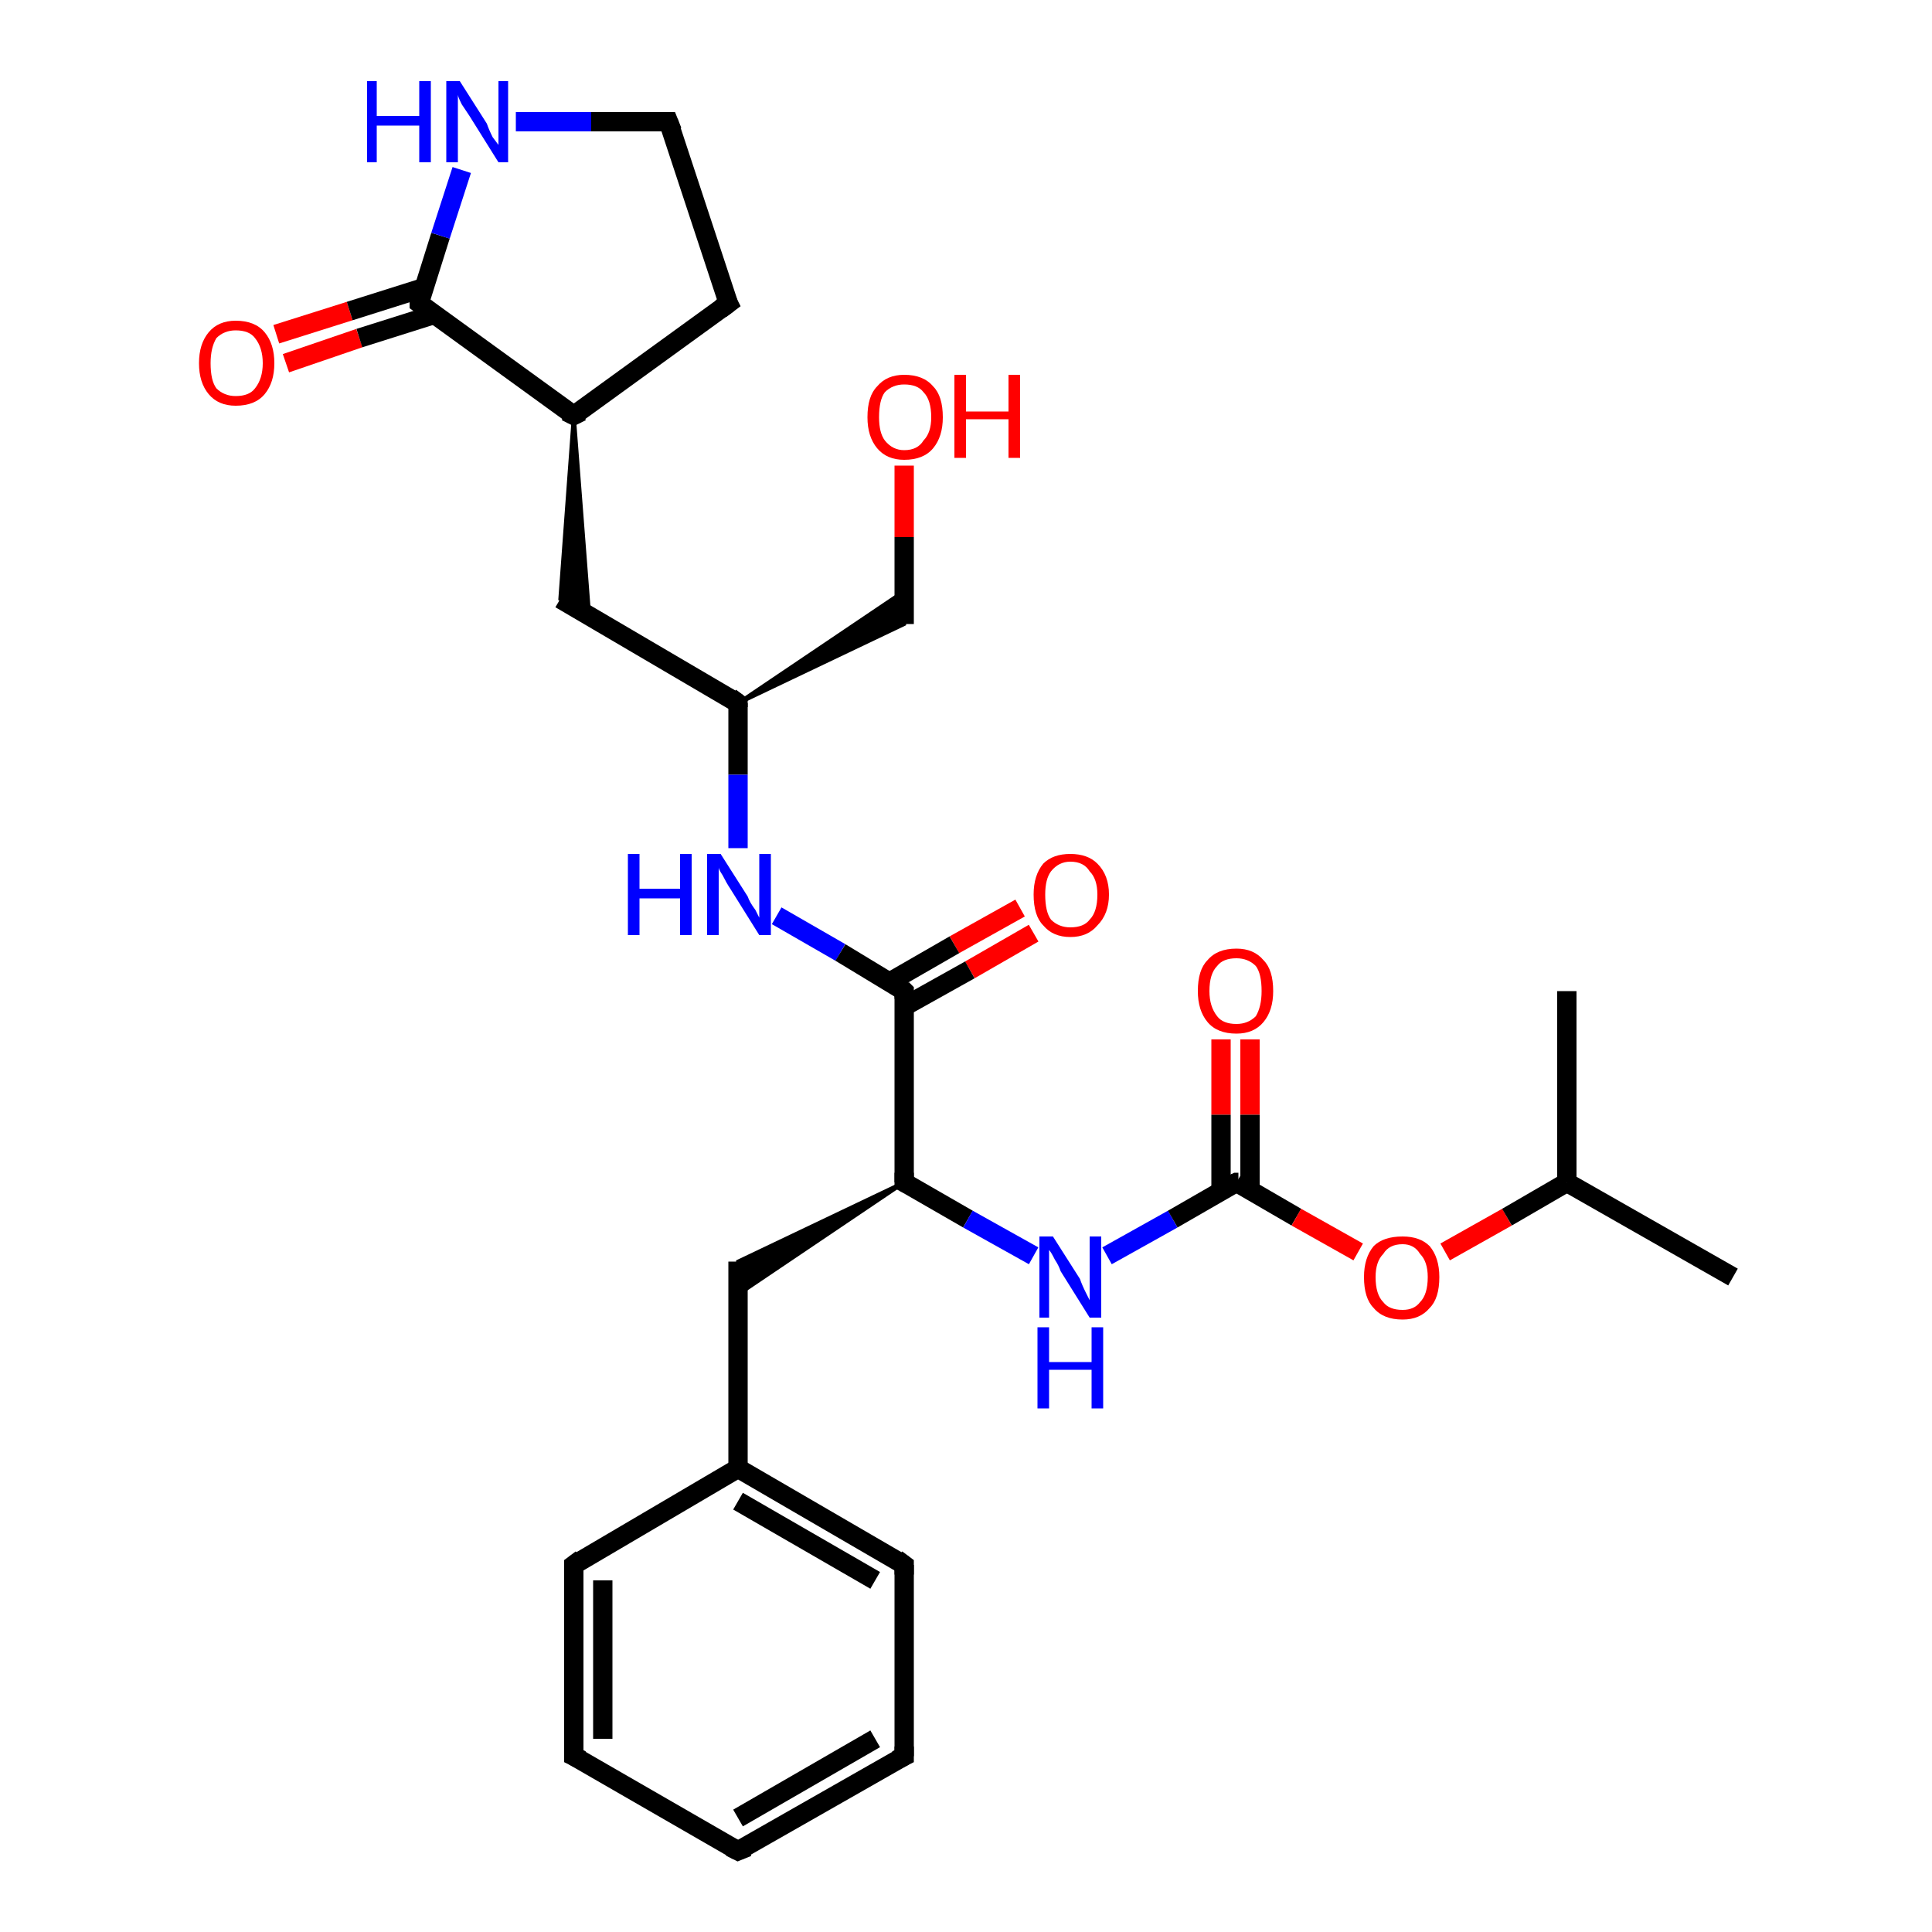 <?xml version='1.0' encoding='iso-8859-1'?>
<svg version='1.1' baseProfile='full'
              xmlns='http://www.w3.org/2000/svg'
                      xmlns:rdkit='http://www.rdkit.org/xml'
                      xmlns:xlink='http://www.w3.org/1999/xlink'
                  xml:space='preserve'
width='100px' height='100px' viewBox='0 0 100 100'>
<!-- END OF HEADER -->
<rect style='opacity:1.0;fill:#FFFFFF;stroke:none' width='100.0' height='100.0' x='0.0' y='0.0'> </rect>
<path class='bond-0 atom-19 atom-20' d='M 46.8,32.3 L 46.8,27.8' style='fill:none;fill-rule:evenodd;stroke:#000000;stroke-width:1.0px;stroke-linecap:butt;stroke-linejoin:miter;stroke-opacity:1' />
<path class='bond-0 atom-19 atom-20' d='M 46.8,27.8 L 46.8,24.1' style='fill:none;fill-rule:evenodd;stroke:#FF0000;stroke-width:1.0px;stroke-linecap:butt;stroke-linejoin:miter;stroke-opacity:1' />
<path class='bond-1 atom-18 atom-19' d='M 38.2,36.4 L 46.8,30.6 L 46.8,32.3 Z' style='fill:#000000;fill-rule:evenodd;fill-opacity:1;stroke:#000000;stroke-width:0.2px;stroke-linecap:butt;stroke-linejoin:miter;stroke-opacity:1;' />
<path class='bond-2 atom-21 atom-18' d='M 29.0,31.0 L 38.2,36.4' style='fill:none;fill-rule:evenodd;stroke:#000000;stroke-width:1.0px;stroke-linecap:butt;stroke-linejoin:miter;stroke-opacity:1' />
<path class='bond-3 atom-22 atom-21' d='M 29.7,21.5 L 30.5,31.9 L 29.0,31.0 Z' style='fill:#000000;fill-rule:evenodd;fill-opacity:1;stroke:#000000;stroke-width:0.2px;stroke-linecap:butt;stroke-linejoin:miter;stroke-opacity:1;' />
<path class='bond-4 atom-18 atom-17' d='M 38.2,36.4 L 38.2,40.1' style='fill:none;fill-rule:evenodd;stroke:#000000;stroke-width:1.0px;stroke-linecap:butt;stroke-linejoin:miter;stroke-opacity:1' />
<path class='bond-4 atom-18 atom-17' d='M 38.2,40.1 L 38.2,43.9' style='fill:none;fill-rule:evenodd;stroke:#0000FF;stroke-width:1.0px;stroke-linecap:butt;stroke-linejoin:miter;stroke-opacity:1' />
<path class='bond-5 atom-27 atom-26' d='M 14.3,17.3 L 18.1,16.1' style='fill:none;fill-rule:evenodd;stroke:#FF0000;stroke-width:1.0px;stroke-linecap:butt;stroke-linejoin:miter;stroke-opacity:1' />
<path class='bond-5 atom-27 atom-26' d='M 18.1,16.1 L 21.9,14.9' style='fill:none;fill-rule:evenodd;stroke:#000000;stroke-width:1.0px;stroke-linecap:butt;stroke-linejoin:miter;stroke-opacity:1' />
<path class='bond-5 atom-27 atom-26' d='M 14.8,18.8 L 18.6,17.5' style='fill:none;fill-rule:evenodd;stroke:#FF0000;stroke-width:1.0px;stroke-linecap:butt;stroke-linejoin:miter;stroke-opacity:1' />
<path class='bond-5 atom-27 atom-26' d='M 18.6,17.5 L 22.4,16.3' style='fill:none;fill-rule:evenodd;stroke:#000000;stroke-width:1.0px;stroke-linecap:butt;stroke-linejoin:miter;stroke-opacity:1' />
<path class='bond-6 atom-26 atom-22' d='M 21.7,15.7 L 29.7,21.5' style='fill:none;fill-rule:evenodd;stroke:#000000;stroke-width:1.0px;stroke-linecap:butt;stroke-linejoin:miter;stroke-opacity:1' />
<path class='bond-7 atom-26 atom-25' d='M 21.7,15.7 L 22.8,12.2' style='fill:none;fill-rule:evenodd;stroke:#000000;stroke-width:1.0px;stroke-linecap:butt;stroke-linejoin:miter;stroke-opacity:1' />
<path class='bond-7 atom-26 atom-25' d='M 22.8,12.2 L 23.9,8.8' style='fill:none;fill-rule:evenodd;stroke:#0000FF;stroke-width:1.0px;stroke-linecap:butt;stroke-linejoin:miter;stroke-opacity:1' />
<path class='bond-8 atom-22 atom-23' d='M 29.7,21.5 L 37.7,15.7' style='fill:none;fill-rule:evenodd;stroke:#000000;stroke-width:1.0px;stroke-linecap:butt;stroke-linejoin:miter;stroke-opacity:1' />
<path class='bond-9 atom-23 atom-24' d='M 37.7,15.7 L 34.6,6.3' style='fill:none;fill-rule:evenodd;stroke:#000000;stroke-width:1.0px;stroke-linecap:butt;stroke-linejoin:miter;stroke-opacity:1' />
<path class='bond-10 atom-17 atom-1' d='M 40.2,47.4 L 43.5,49.3' style='fill:none;fill-rule:evenodd;stroke:#0000FF;stroke-width:1.0px;stroke-linecap:butt;stroke-linejoin:miter;stroke-opacity:1' />
<path class='bond-10 atom-17 atom-1' d='M 43.5,49.3 L 46.8,51.3' style='fill:none;fill-rule:evenodd;stroke:#000000;stroke-width:1.0px;stroke-linecap:butt;stroke-linejoin:miter;stroke-opacity:1' />
<path class='bond-11 atom-25 atom-24' d='M 26.7,6.3 L 30.6,6.3' style='fill:none;fill-rule:evenodd;stroke:#0000FF;stroke-width:1.0px;stroke-linecap:butt;stroke-linejoin:miter;stroke-opacity:1' />
<path class='bond-11 atom-25 atom-24' d='M 30.6,6.3 L 34.6,6.3' style='fill:none;fill-rule:evenodd;stroke:#000000;stroke-width:1.0px;stroke-linecap:butt;stroke-linejoin:miter;stroke-opacity:1' />
<path class='bond-12 atom-0 atom-1' d='M 53.5,48.3 L 50.2,50.2' style='fill:none;fill-rule:evenodd;stroke:#FF0000;stroke-width:1.0px;stroke-linecap:butt;stroke-linejoin:miter;stroke-opacity:1' />
<path class='bond-12 atom-0 atom-1' d='M 50.2,50.2 L 46.8,52.1' style='fill:none;fill-rule:evenodd;stroke:#000000;stroke-width:1.0px;stroke-linecap:butt;stroke-linejoin:miter;stroke-opacity:1' />
<path class='bond-12 atom-0 atom-1' d='M 52.8,47.0 L 49.4,48.9' style='fill:none;fill-rule:evenodd;stroke:#FF0000;stroke-width:1.0px;stroke-linecap:butt;stroke-linejoin:miter;stroke-opacity:1' />
<path class='bond-12 atom-0 atom-1' d='M 49.4,48.9 L 46.1,50.8' style='fill:none;fill-rule:evenodd;stroke:#000000;stroke-width:1.0px;stroke-linecap:butt;stroke-linejoin:miter;stroke-opacity:1' />
<path class='bond-13 atom-1 atom-2' d='M 46.8,51.3 L 46.8,61.2' style='fill:none;fill-rule:evenodd;stroke:#000000;stroke-width:1.0px;stroke-linecap:butt;stroke-linejoin:miter;stroke-opacity:1' />
<path class='bond-14 atom-2 atom-3' d='M 46.8,61.2 L 38.2,67.0 L 38.2,65.3 Z' style='fill:#000000;fill-rule:evenodd;fill-opacity:1;stroke:#000000;stroke-width:0.2px;stroke-linecap:butt;stroke-linejoin:miter;stroke-opacity:1;' />
<path class='bond-15 atom-2 atom-10' d='M 46.8,61.2 L 50.1,63.1' style='fill:none;fill-rule:evenodd;stroke:#000000;stroke-width:1.0px;stroke-linecap:butt;stroke-linejoin:miter;stroke-opacity:1' />
<path class='bond-15 atom-2 atom-10' d='M 50.1,63.1 L 53.5,65.0' style='fill:none;fill-rule:evenodd;stroke:#0000FF;stroke-width:1.0px;stroke-linecap:butt;stroke-linejoin:miter;stroke-opacity:1' />
<path class='bond-16 atom-3 atom-4' d='M 38.2,65.3 L 38.2,76.0' style='fill:none;fill-rule:evenodd;stroke:#000000;stroke-width:1.0px;stroke-linecap:butt;stroke-linejoin:miter;stroke-opacity:1' />
<path class='bond-17 atom-4 atom-5' d='M 38.2,76.0 L 46.8,81.0' style='fill:none;fill-rule:evenodd;stroke:#000000;stroke-width:1.0px;stroke-linecap:butt;stroke-linejoin:miter;stroke-opacity:1' />
<path class='bond-17 atom-4 atom-5' d='M 38.2,77.7 L 45.3,81.8' style='fill:none;fill-rule:evenodd;stroke:#000000;stroke-width:1.0px;stroke-linecap:butt;stroke-linejoin:miter;stroke-opacity:1' />
<path class='bond-18 atom-4 atom-9' d='M 38.2,76.0 L 29.7,81.0' style='fill:none;fill-rule:evenodd;stroke:#000000;stroke-width:1.0px;stroke-linecap:butt;stroke-linejoin:miter;stroke-opacity:1' />
<path class='bond-19 atom-10 atom-11' d='M 57.3,65.0 L 60.7,63.1' style='fill:none;fill-rule:evenodd;stroke:#0000FF;stroke-width:1.0px;stroke-linecap:butt;stroke-linejoin:miter;stroke-opacity:1' />
<path class='bond-19 atom-10 atom-11' d='M 60.7,63.1 L 64.0,61.2' style='fill:none;fill-rule:evenodd;stroke:#000000;stroke-width:1.0px;stroke-linecap:butt;stroke-linejoin:miter;stroke-opacity:1' />
<path class='bond-20 atom-16 atom-11' d='M 64.7,53.8 L 64.7,57.7' style='fill:none;fill-rule:evenodd;stroke:#FF0000;stroke-width:1.0px;stroke-linecap:butt;stroke-linejoin:miter;stroke-opacity:1' />
<path class='bond-20 atom-16 atom-11' d='M 64.7,57.7 L 64.7,61.6' style='fill:none;fill-rule:evenodd;stroke:#000000;stroke-width:1.0px;stroke-linecap:butt;stroke-linejoin:miter;stroke-opacity:1' />
<path class='bond-20 atom-16 atom-11' d='M 63.2,53.8 L 63.2,57.7' style='fill:none;fill-rule:evenodd;stroke:#FF0000;stroke-width:1.0px;stroke-linecap:butt;stroke-linejoin:miter;stroke-opacity:1' />
<path class='bond-20 atom-16 atom-11' d='M 63.2,57.7 L 63.2,61.6' style='fill:none;fill-rule:evenodd;stroke:#000000;stroke-width:1.0px;stroke-linecap:butt;stroke-linejoin:miter;stroke-opacity:1' />
<path class='bond-21 atom-5 atom-6' d='M 46.8,81.0 L 46.8,90.9' style='fill:none;fill-rule:evenodd;stroke:#000000;stroke-width:1.0px;stroke-linecap:butt;stroke-linejoin:miter;stroke-opacity:1' />
<path class='bond-22 atom-9 atom-8' d='M 29.7,81.0 L 29.7,90.9' style='fill:none;fill-rule:evenodd;stroke:#000000;stroke-width:1.0px;stroke-linecap:butt;stroke-linejoin:miter;stroke-opacity:1' />
<path class='bond-22 atom-9 atom-8' d='M 31.2,81.8 L 31.2,90.0' style='fill:none;fill-rule:evenodd;stroke:#000000;stroke-width:1.0px;stroke-linecap:butt;stroke-linejoin:miter;stroke-opacity:1' />
<path class='bond-23 atom-11 atom-12' d='M 64.0,61.2 L 67.1,63.0' style='fill:none;fill-rule:evenodd;stroke:#000000;stroke-width:1.0px;stroke-linecap:butt;stroke-linejoin:miter;stroke-opacity:1' />
<path class='bond-23 atom-11 atom-12' d='M 67.1,63.0 L 70.3,64.8' style='fill:none;fill-rule:evenodd;stroke:#FF0000;stroke-width:1.0px;stroke-linecap:butt;stroke-linejoin:miter;stroke-opacity:1' />
<path class='bond-24 atom-6 atom-7' d='M 46.8,90.9 L 38.2,95.8' style='fill:none;fill-rule:evenodd;stroke:#000000;stroke-width:1.0px;stroke-linecap:butt;stroke-linejoin:miter;stroke-opacity:1' />
<path class='bond-24 atom-6 atom-7' d='M 45.3,90.0 L 38.2,94.1' style='fill:none;fill-rule:evenodd;stroke:#000000;stroke-width:1.0px;stroke-linecap:butt;stroke-linejoin:miter;stroke-opacity:1' />
<path class='bond-25 atom-8 atom-7' d='M 29.7,90.9 L 38.2,95.8' style='fill:none;fill-rule:evenodd;stroke:#000000;stroke-width:1.0px;stroke-linecap:butt;stroke-linejoin:miter;stroke-opacity:1' />
<path class='bond-26 atom-12 atom-13' d='M 74.8,64.8 L 78.0,63.0' style='fill:none;fill-rule:evenodd;stroke:#FF0000;stroke-width:1.0px;stroke-linecap:butt;stroke-linejoin:miter;stroke-opacity:1' />
<path class='bond-26 atom-12 atom-13' d='M 78.0,63.0 L 81.1,61.2' style='fill:none;fill-rule:evenodd;stroke:#000000;stroke-width:1.0px;stroke-linecap:butt;stroke-linejoin:miter;stroke-opacity:1' />
<path class='bond-27 atom-14 atom-13' d='M 89.7,66.1 L 81.1,61.2' style='fill:none;fill-rule:evenodd;stroke:#000000;stroke-width:1.0px;stroke-linecap:butt;stroke-linejoin:miter;stroke-opacity:1' />
<path class='bond-28 atom-13 atom-15' d='M 81.1,61.2 L 81.1,51.3' style='fill:none;fill-rule:evenodd;stroke:#000000;stroke-width:1.0px;stroke-linecap:butt;stroke-linejoin:miter;stroke-opacity:1' />
<path d='M 46.7,51.2 L 46.8,51.3 L 46.8,51.7' style='fill:none;stroke:#000000;stroke-width:1.0px;stroke-linecap:butt;stroke-linejoin:miter;stroke-opacity:1;' />
<path d='M 46.8,60.7 L 46.8,61.2 L 47.0,61.3' style='fill:none;stroke:#000000;stroke-width:1.0px;stroke-linecap:butt;stroke-linejoin:miter;stroke-opacity:1;' />
<path d='M 46.4,80.7 L 46.8,81.0 L 46.8,81.5' style='fill:none;stroke:#000000;stroke-width:1.0px;stroke-linecap:butt;stroke-linejoin:miter;stroke-opacity:1;' />
<path d='M 46.8,90.4 L 46.8,90.9 L 46.4,91.1' style='fill:none;stroke:#000000;stroke-width:1.0px;stroke-linecap:butt;stroke-linejoin:miter;stroke-opacity:1;' />
<path d='M 38.7,95.6 L 38.2,95.8 L 37.8,95.6' style='fill:none;stroke:#000000;stroke-width:1.0px;stroke-linecap:butt;stroke-linejoin:miter;stroke-opacity:1;' />
<path d='M 29.7,90.4 L 29.7,90.9 L 30.1,91.1' style='fill:none;stroke:#000000;stroke-width:1.0px;stroke-linecap:butt;stroke-linejoin:miter;stroke-opacity:1;' />
<path d='M 30.1,80.7 L 29.7,81.0 L 29.7,81.5' style='fill:none;stroke:#000000;stroke-width:1.0px;stroke-linecap:butt;stroke-linejoin:miter;stroke-opacity:1;' />
<path d='M 63.8,61.3 L 64.0,61.2 L 64.1,61.2' style='fill:none;stroke:#000000;stroke-width:1.0px;stroke-linecap:butt;stroke-linejoin:miter;stroke-opacity:1;' />
<path d='M 37.8,36.1 L 38.2,36.4 L 38.2,36.6' style='fill:none;stroke:#000000;stroke-width:1.0px;stroke-linecap:butt;stroke-linejoin:miter;stroke-opacity:1;' />
<path d='M 29.3,21.3 L 29.7,21.5 L 30.1,21.3' style='fill:none;stroke:#000000;stroke-width:1.0px;stroke-linecap:butt;stroke-linejoin:miter;stroke-opacity:1;' />
<path d='M 37.3,16.0 L 37.7,15.7 L 37.5,15.3' style='fill:none;stroke:#000000;stroke-width:1.0px;stroke-linecap:butt;stroke-linejoin:miter;stroke-opacity:1;' />
<path d='M 34.8,6.8 L 34.6,6.3 L 34.4,6.3' style='fill:none;stroke:#000000;stroke-width:1.0px;stroke-linecap:butt;stroke-linejoin:miter;stroke-opacity:1;' />
<path d='M 22.1,16.0 L 21.7,15.7 L 21.7,15.6' style='fill:none;stroke:#000000;stroke-width:1.0px;stroke-linecap:butt;stroke-linejoin:miter;stroke-opacity:1;' />
<path class='atom-0' d='M 53.5 46.3
Q 53.5 45.3, 54.0 44.7
Q 54.5 44.2, 55.4 44.2
Q 56.3 44.2, 56.8 44.7
Q 57.4 45.3, 57.4 46.3
Q 57.4 47.3, 56.8 47.9
Q 56.3 48.5, 55.4 48.5
Q 54.5 48.5, 54.0 47.9
Q 53.5 47.4, 53.5 46.3
M 55.4 48.0
Q 56.1 48.0, 56.4 47.6
Q 56.8 47.2, 56.8 46.3
Q 56.8 45.5, 56.4 45.1
Q 56.1 44.6, 55.4 44.6
Q 54.8 44.6, 54.4 45.1
Q 54.1 45.5, 54.1 46.3
Q 54.1 47.2, 54.4 47.6
Q 54.8 48.0, 55.4 48.0
' fill='#FF0000'/>
<path class='atom-10' d='M 54.5 64.0
L 55.9 66.2
Q 56.0 66.5, 56.2 66.9
Q 56.4 67.3, 56.4 67.3
L 56.4 64.0
L 57.0 64.0
L 57.0 68.2
L 56.4 68.2
L 54.9 65.8
Q 54.8 65.5, 54.6 65.2
Q 54.4 64.8, 54.3 64.7
L 54.3 68.2
L 53.8 68.2
L 53.8 64.0
L 54.5 64.0
' fill='#0000FF'/>
<path class='atom-10' d='M 53.7 68.7
L 54.3 68.7
L 54.3 70.5
L 56.5 70.5
L 56.5 68.7
L 57.1 68.7
L 57.1 72.9
L 56.5 72.9
L 56.5 70.9
L 54.3 70.9
L 54.3 72.9
L 53.7 72.9
L 53.7 68.7
' fill='#0000FF'/>
<path class='atom-12' d='M 70.6 66.1
Q 70.6 65.1, 71.1 64.5
Q 71.6 64.0, 72.6 64.0
Q 73.5 64.0, 74.0 64.5
Q 74.5 65.1, 74.5 66.1
Q 74.5 67.2, 74.0 67.7
Q 73.5 68.3, 72.6 68.3
Q 71.6 68.3, 71.1 67.7
Q 70.6 67.2, 70.6 66.1
M 72.6 67.8
Q 73.2 67.8, 73.5 67.4
Q 73.9 67.0, 73.9 66.1
Q 73.9 65.3, 73.5 64.9
Q 73.2 64.4, 72.6 64.4
Q 71.9 64.4, 71.6 64.9
Q 71.2 65.3, 71.2 66.1
Q 71.2 67.0, 71.6 67.4
Q 71.9 67.8, 72.6 67.8
' fill='#FF0000'/>
<path class='atom-16' d='M 62.0 51.3
Q 62.0 50.2, 62.5 49.7
Q 63.0 49.1, 64.0 49.1
Q 64.9 49.1, 65.4 49.7
Q 65.9 50.2, 65.9 51.3
Q 65.9 52.3, 65.4 52.9
Q 64.9 53.5, 64.0 53.5
Q 63.0 53.5, 62.5 52.9
Q 62.0 52.3, 62.0 51.3
M 64.0 53.0
Q 64.6 53.0, 65.0 52.6
Q 65.3 52.1, 65.3 51.3
Q 65.3 50.4, 65.0 50.0
Q 64.6 49.6, 64.0 49.6
Q 63.3 49.6, 63.0 50.0
Q 62.6 50.4, 62.6 51.3
Q 62.6 52.1, 63.0 52.6
Q 63.3 53.0, 64.0 53.0
' fill='#FF0000'/>
<path class='atom-17' d='M 32.5 44.2
L 33.1 44.2
L 33.1 46.0
L 35.2 46.0
L 35.2 44.2
L 35.8 44.2
L 35.8 48.4
L 35.2 48.4
L 35.2 46.5
L 33.1 46.5
L 33.1 48.4
L 32.5 48.4
L 32.5 44.2
' fill='#0000FF'/>
<path class='atom-17' d='M 37.3 44.2
L 38.7 46.4
Q 38.8 46.7, 39.1 47.1
Q 39.3 47.5, 39.3 47.5
L 39.3 44.2
L 39.9 44.2
L 39.9 48.4
L 39.3 48.4
L 37.8 46.0
Q 37.6 45.7, 37.4 45.3
Q 37.2 45.0, 37.2 44.9
L 37.2 48.4
L 36.6 48.4
L 36.6 44.2
L 37.3 44.2
' fill='#0000FF'/>
<path class='atom-20' d='M 44.9 21.6
Q 44.9 20.5, 45.4 20.0
Q 45.9 19.4, 46.8 19.4
Q 47.8 19.4, 48.3 20.0
Q 48.8 20.5, 48.8 21.6
Q 48.8 22.6, 48.3 23.2
Q 47.8 23.8, 46.8 23.8
Q 45.9 23.8, 45.4 23.2
Q 44.9 22.6, 44.9 21.6
M 46.8 23.3
Q 47.5 23.3, 47.8 22.8
Q 48.2 22.4, 48.2 21.6
Q 48.2 20.7, 47.8 20.3
Q 47.5 19.9, 46.8 19.9
Q 46.2 19.9, 45.8 20.3
Q 45.5 20.7, 45.5 21.6
Q 45.5 22.4, 45.8 22.8
Q 46.2 23.3, 46.8 23.3
' fill='#FF0000'/>
<path class='atom-20' d='M 49.4 19.4
L 50.0 19.4
L 50.0 21.3
L 52.2 21.3
L 52.2 19.4
L 52.8 19.4
L 52.8 23.7
L 52.2 23.7
L 52.2 21.7
L 50.0 21.7
L 50.0 23.7
L 49.4 23.7
L 49.4 19.4
' fill='#FF0000'/>
<path class='atom-25' d='M 19.0 4.2
L 19.5 4.2
L 19.5 6.0
L 21.7 6.0
L 21.7 4.2
L 22.3 4.2
L 22.3 8.4
L 21.7 8.4
L 21.7 6.5
L 19.5 6.5
L 19.5 8.4
L 19.0 8.4
L 19.0 4.2
' fill='#0000FF'/>
<path class='atom-25' d='M 23.8 4.2
L 25.2 6.4
Q 25.3 6.7, 25.5 7.1
Q 25.8 7.5, 25.8 7.5
L 25.8 4.2
L 26.3 4.2
L 26.3 8.4
L 25.8 8.4
L 24.3 6.0
Q 24.1 5.7, 23.9 5.4
Q 23.7 5.0, 23.7 4.9
L 23.7 8.4
L 23.1 8.4
L 23.1 4.2
L 23.8 4.2
' fill='#0000FF'/>
<path class='atom-27' d='M 10.3 18.8
Q 10.3 17.8, 10.8 17.2
Q 11.3 16.6, 12.2 16.6
Q 13.2 16.6, 13.7 17.2
Q 14.2 17.8, 14.2 18.8
Q 14.2 19.8, 13.7 20.4
Q 13.2 21.0, 12.2 21.0
Q 11.3 21.0, 10.8 20.4
Q 10.3 19.8, 10.3 18.8
M 12.2 20.5
Q 12.9 20.5, 13.2 20.1
Q 13.6 19.6, 13.6 18.8
Q 13.6 18.0, 13.2 17.5
Q 12.9 17.1, 12.2 17.1
Q 11.6 17.1, 11.2 17.5
Q 10.9 18.0, 10.9 18.8
Q 10.9 19.7, 11.2 20.1
Q 11.6 20.5, 12.2 20.5
' fill='#FF0000'/>
</svg>
